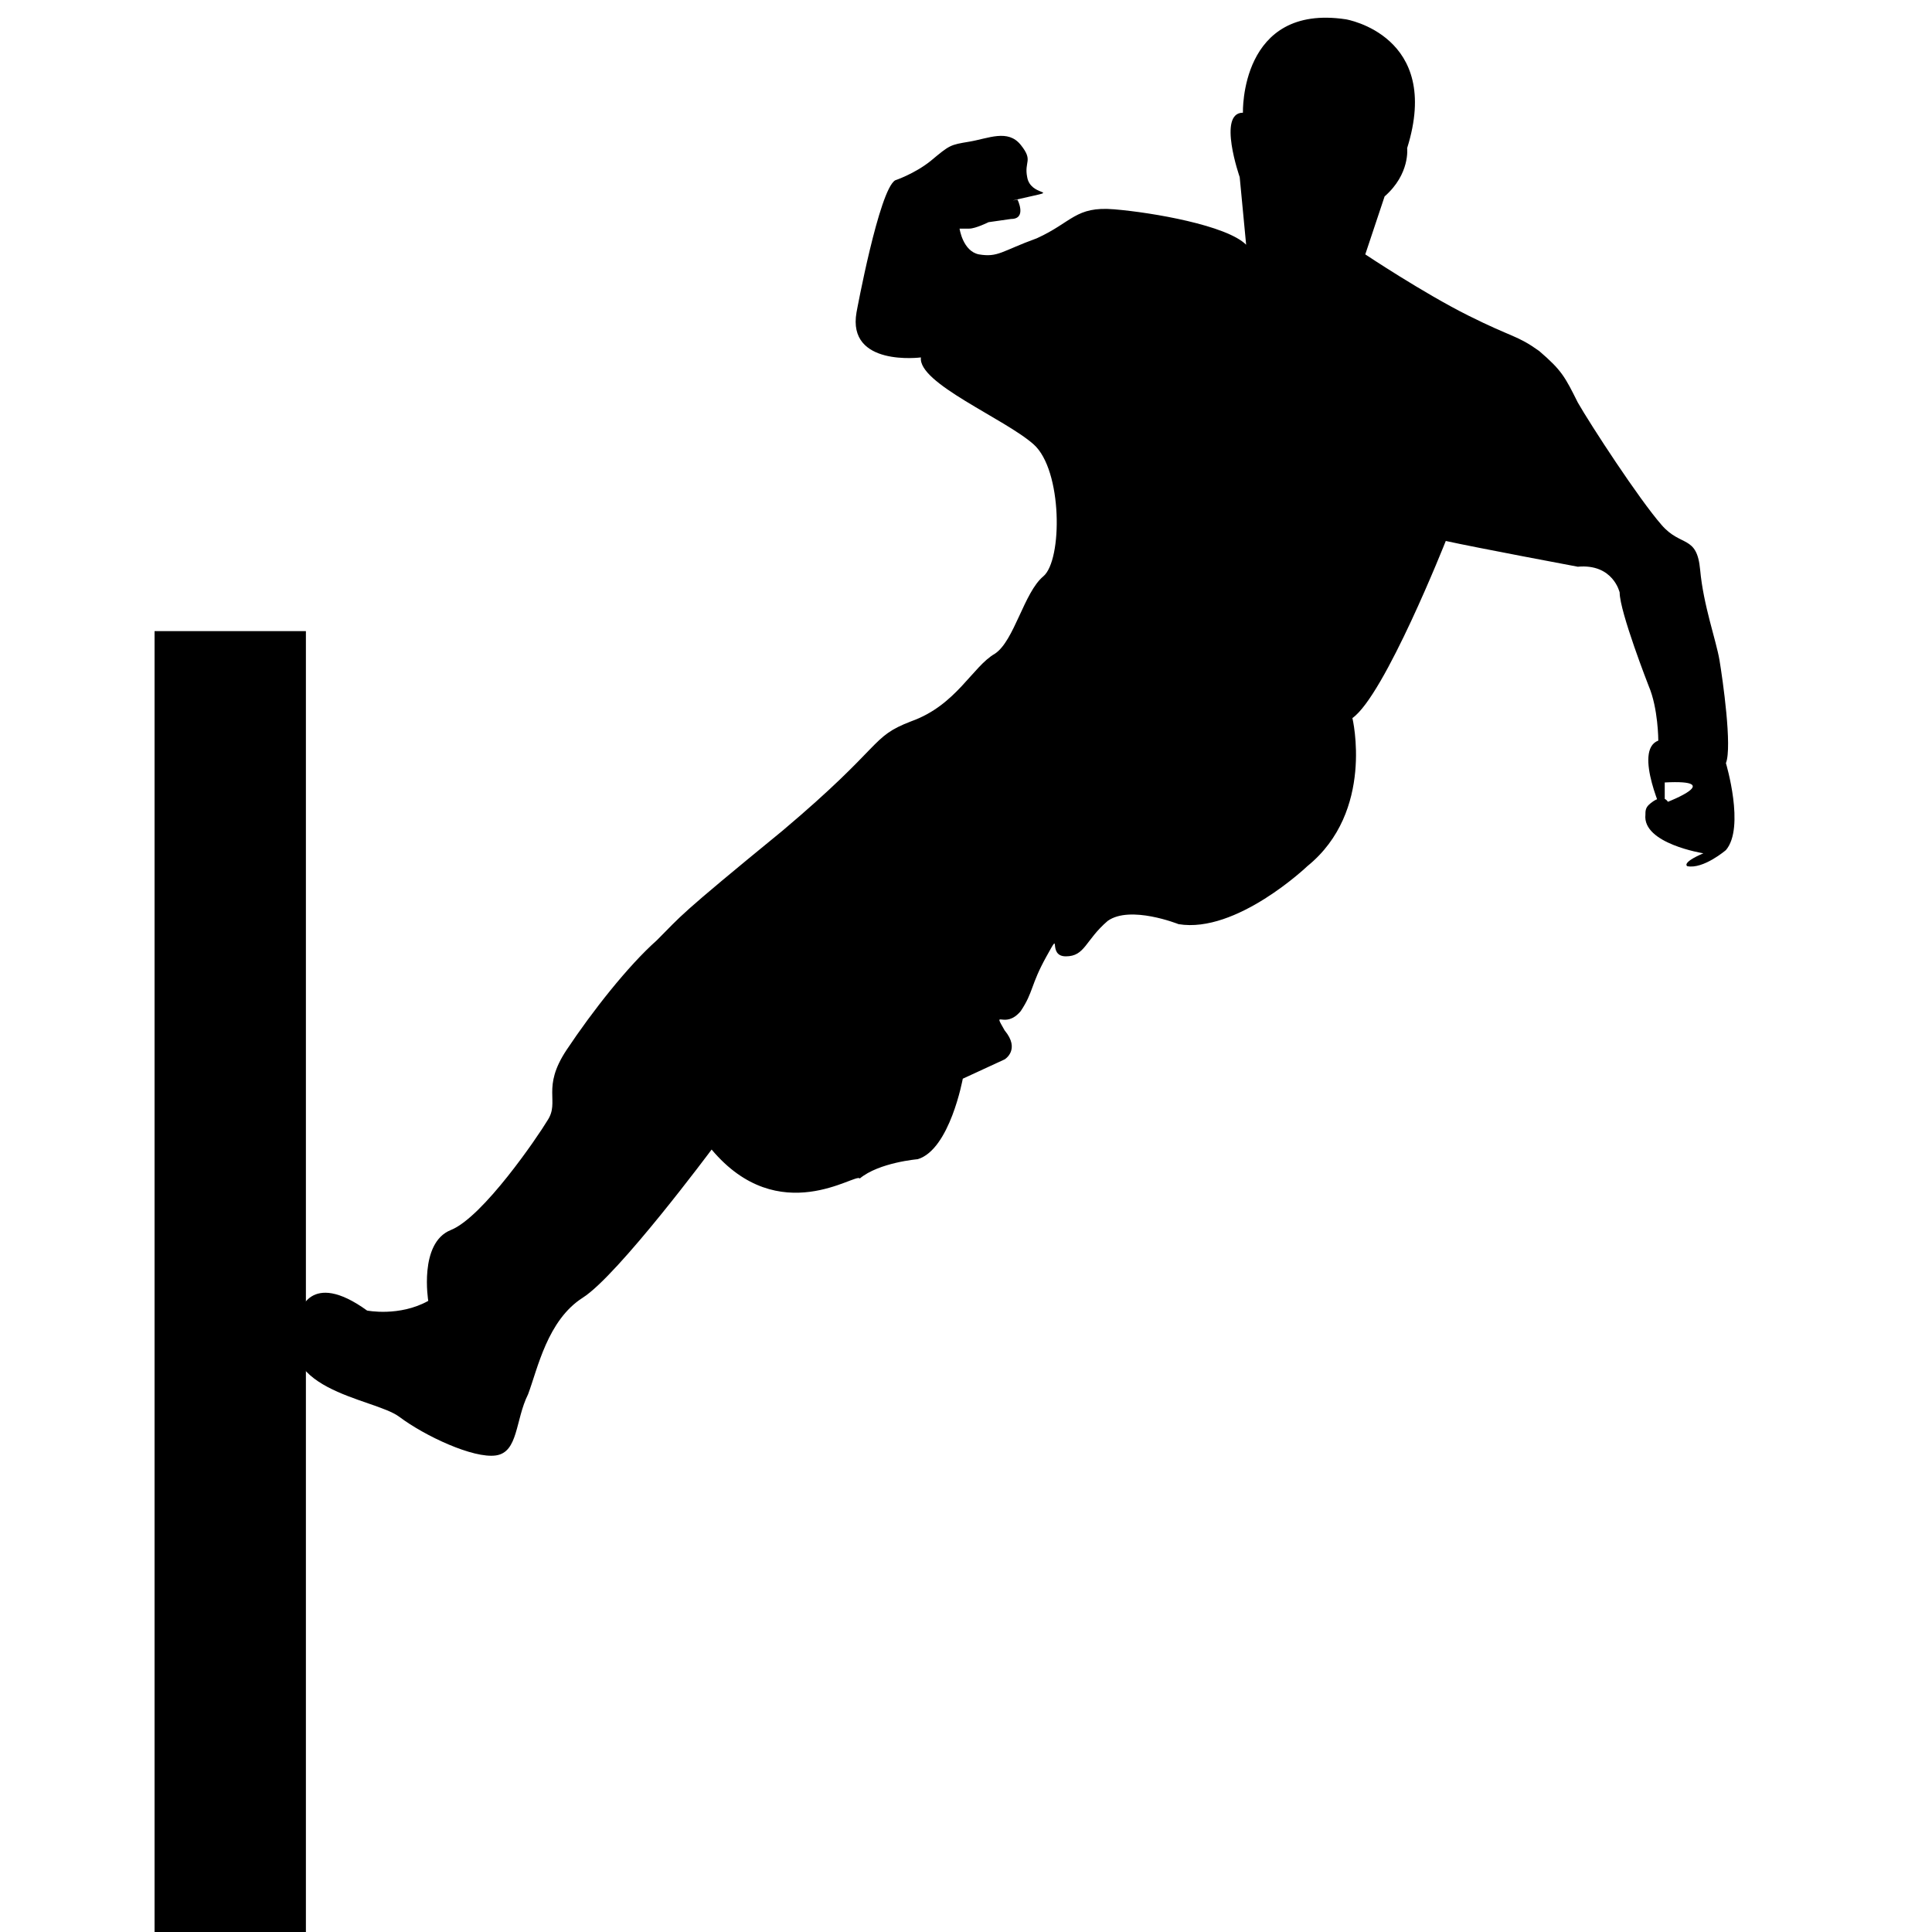<svg xmlns="http://www.w3.org/2000/svg" class="svg-icon" style="width: 1em; height: 1em;vertical-align: middle;fill: currentColor;overflow: hidden;" viewBox="0 0 1024 1024"><path d="M377.173 609.28s-49.493 66.56-68.267 78.507c-18.773 11.947-23.893 37.547-29.013 51.2-6.827 13.653-5.12 30.72-17.067 32.427-11.947 1.707-37.547-10.24-51.2-20.48-13.653-10.24-69.973-13.653-52.907-54.613 0 0 5.12-23.893 35.84-1.707 0 0 17.067 3.413 32.427-5.12 0 0-5.12-30.72 11.947-37.547 17.067-6.827 46.08-49.493 51.2-58.027 6.827-10.24-3.413-17.067 10.24-37.547 13.653-20.48 32.427-44.373 47.787-58.027 13.653-13.653 10.24-11.947 66.56-58.027 54.613-46.08 46.08-49.493 68.267-58.027 23.893-8.533 32.427-29.013 44.373-35.84 10.24-6.827 15.36-32.427 25.6-40.96s10.24-56.32-5.12-69.973c-15.36-13.653-61.44-32.427-59.733-46.08 0 0-39.253 5.12-34.133-23.893 0 0 11.947-64.853 20.48-69.973 0 0 10.24-3.413 18.773-10.24 10.24-8.533 10.24-8.533 20.48-10.24 10.24-1.707 20.48-6.827 27.307 1.707 6.827 8.533 1.707 8.533 3.413 17.067 1.707 10.24 17.067 6.827 1.707 10.24-15.36 3.413-6.827 1.707-6.827 1.707s5.12 10.24-3.413 10.24l-11.947 1.707s-6.827 3.413-10.24 3.413h-5.12s1.707 11.947 10.24 13.653c10.24 1.707 11.947-1.707 30.72-8.533 18.773-8.533 20.48-17.067 40.96-15.36 20.48 1.707 59.733 8.533 69.973 18.773l-3.413-35.84s-11.947-34.133 1.707-34.133c0 0-1.707-58.027 54.613-49.493 0 0 51.2 8.533 32.427 68.267 0 0 1.707 13.653-11.947 25.6l-10.24 30.72s30.72 20.48 54.613 32.427c23.893 11.947 25.6 10.24 37.547 18.773 11.947 10.24 13.653 13.653 20.48 27.307 6.827 11.947 32.427 51.2 44.373 64.853 10.24 11.947 18.773 5.12 20.48 23.893 1.707 18.773 8.533 37.547 10.24 47.787 1.707 10.24 6.827 46.08 3.413 54.613 0 0 10.24 34.133 0 46.08 0 0-11.947 10.24-20.48 8.533 0 0-3.413-1.707 8.533-6.827 0 0-32.427-5.12-30.72-20.48 0-1.707 0-3.413 1.707-5.12 0 0 6.827-6.827 10.24-1.707 0 0 30.72-11.947-1.707-10.24v18.773s-17.067-35.84-3.413-40.96c0 0 0-17.067-5.12-29.013 0 0-15.36-39.253-15.36-49.493 0 0-3.413-15.36-22.187-13.653 0 0-54.613-10.24-69.973-13.653 0 0-32.427 81.92-49.493 93.867 0 0 11.947 49.493-23.893 78.507 0 0-37.547 35.84-68.267 30.72 0 0-25.6-10.24-37.547-1.707-11.947 10.24-11.947 18.773-22.187 18.773-10.24 0-1.707-15.36-10.24 0s-6.827 18.773-13.653 29.013c-8.533 10.24-15.36-1.707-8.533 10.24 8.533 10.24 0 15.36 0 15.36l-22.187 10.24s-6.827 37.547-23.893 42.667c0 0-20.48 1.707-30.72 10.24-1.707-3.413-42.667 27.307-78.507-15.36z"></path><path d="M81.92 334.507h80.213V1024H81.92z"></path></svg>